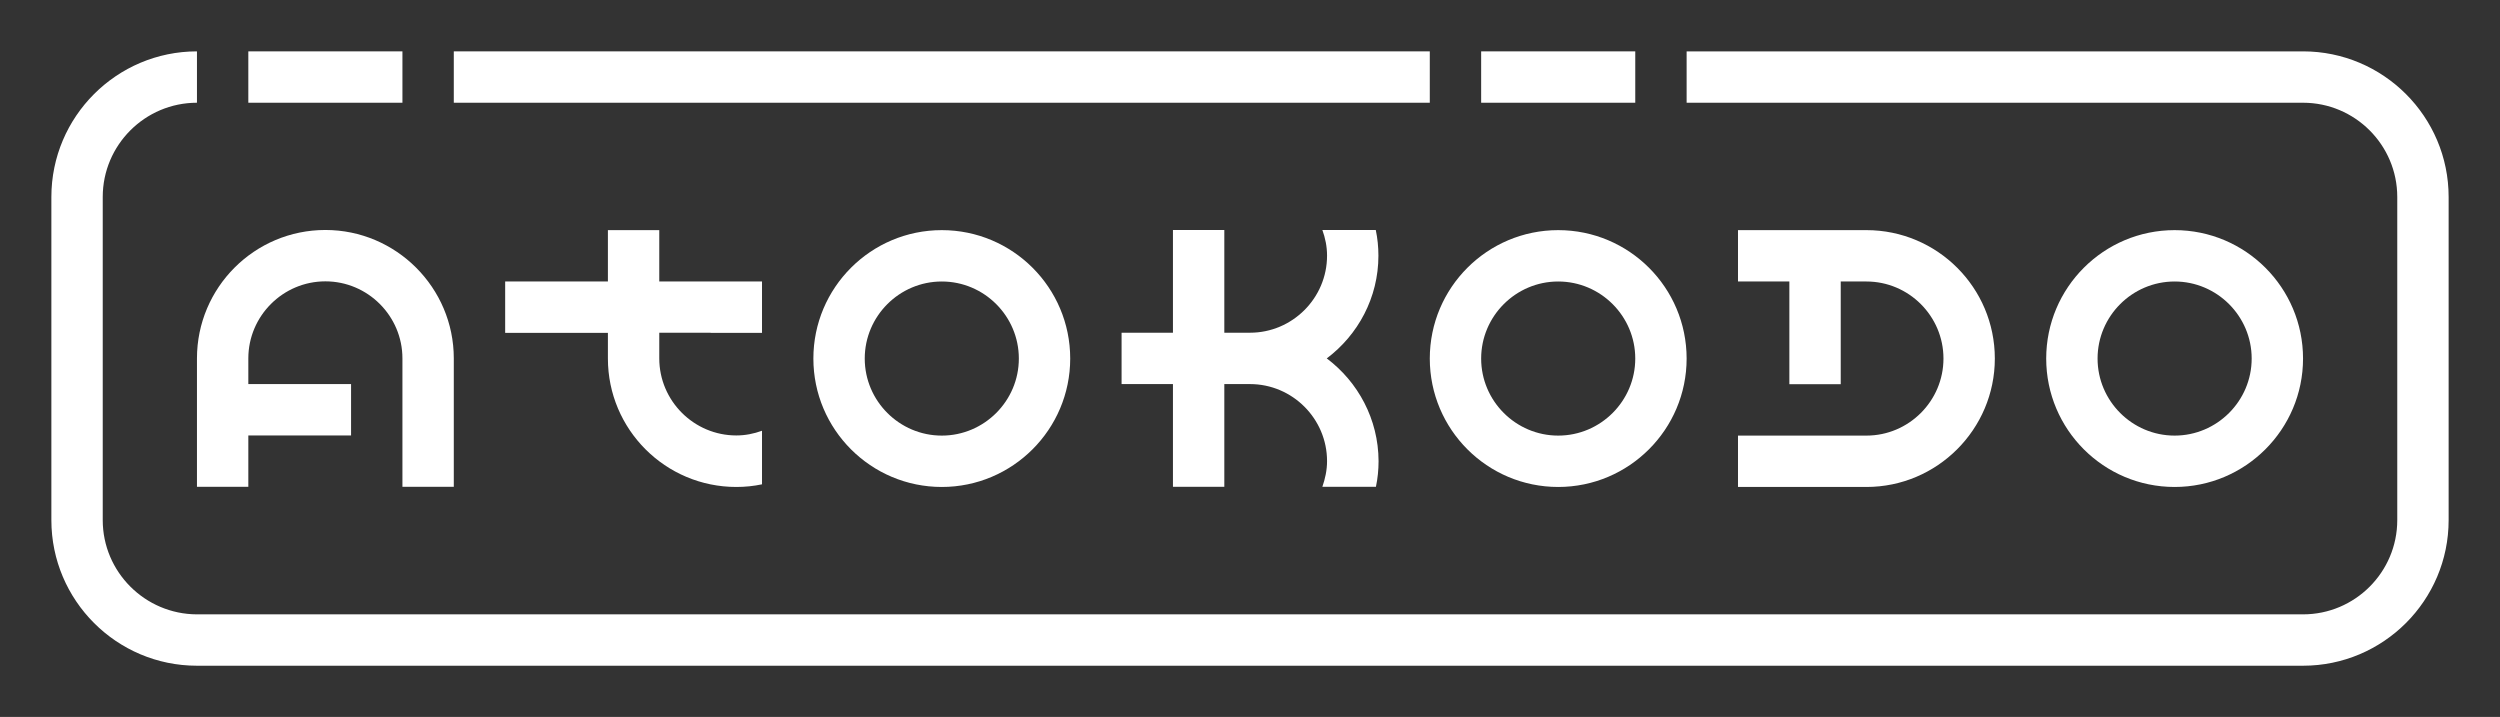 <?xml version="1.0" encoding="utf-8"?>
<!-- Generator: Adobe Illustrator 23.0.1, SVG Export Plug-In . SVG Version: 6.00 Build 0)  -->
<svg version="1.1" xmlns="http://www.w3.org/2000/svg" xmlns:xlink="http://www.w3.org/1999/xlink" x="0px" y="0px"
	 viewBox="0 0 170.34 48.85" style="enable-background:new 0 0 170.34 48.85;" xml:space="preserve">
<rect x="0" y="0" width="170.34" height="48.85" fill="#333333" stroke="none"/>
<style type="text/css">
	.st0{display:none;fill:none;stroke:#EC008C;stroke-width:3.318;stroke-miterlimit:10;}
	.st1{display:none;fill:none;stroke:#BE1E2D;stroke-width:3.318;stroke-miterlimit:10;}
	.st2{fill:#FFFFFF;}
</style>
<g id="Layer_1">
	<path class="st0" d="M-4840.61-3233.73h22.44c10.27,0,18.59,8.32,18.59,18.59l0,0c0,10.27-8.32,18.59-18.59,18.59h-119.35
		c-10.27,0-18.59-8.32-18.59-18.59l0,0c0-10.27,8.32-18.59,18.59-18.59"/>
	<line class="st1" x1="-4861.53" y1="-3233.73" x2="-4844.19" y2="-3233.73"/>
	<line class="st1" x1="-4914.28" y1="-3233.73" x2="-4865.11" y2="-3233.73"/>
	<line class="st1" x1="-4935.2" y1="-3233.73" x2="-4917.85" y2="-3233.73"/>
	<path class="st2" d="M22.17,15.67c-4.83,0-8.75,3.92-8.75,8.75v1.75v3.5v3.5h3.5v-3.5h3.5h3.5v-3.5h-3.5h-3.5v-1.75
		c0-2.89,2.36-5.25,5.25-5.25s5.25,2.36,5.25,5.25v1.75v3.5v3.5h3.5v-3.5v-3.5v-1.75C30.92,19.6,26.99,15.67,22.17,15.67z"/>
	<g>
		<path class="st2" d="M64.17,33.18c-4.83,0-8.75-3.92-8.75-8.75s3.92-8.75,8.75-8.75s8.75,3.92,8.75,8.75S68.99,33.18,64.17,33.18z
			 M64.17,19.18c-2.89,0-5.25,2.36-5.25,5.25s2.36,5.25,5.25,5.25s5.25-2.36,5.25-5.25S67.06,19.18,64.17,19.18z"/>
	</g>
	<g>
		<path class="st2" d="M106.17,33.18c-4.83,0-8.75-3.92-8.75-8.75s3.92-8.75,8.75-8.75s8.75,3.92,8.75,8.75
			S110.99,33.18,106.17,33.18z M106.17,19.18c-2.89,0-5.25,2.36-5.25,5.25s2.36,5.25,5.25,5.25s5.25-2.36,5.25-5.25
			S109.06,19.18,106.17,19.18z"/>
	</g>
	<g>
		<path class="st2" d="M148.17,33.18c-4.83,0-8.75-3.92-8.75-8.75s3.92-8.75,8.75-8.75s8.75,3.92,8.75,8.75
			S152.99,33.18,148.17,33.18z M148.17,19.18c-2.89,0-5.25,2.36-5.25,5.25s2.36,5.25,5.25,5.25s5.25-2.36,5.25-5.25
			S151.06,19.18,148.17,19.18z"/>
	</g>
	<path class="st2" d="M48.42,22.68h3.5v-3.5h-3.5h-3.5v-3.5h-3.5v3.5h-3.5h-3.5v3.5h3.5h3.5v1.75c0,4.83,3.92,8.75,8.75,8.75v0
		c0.6,0,1.18-0.06,1.75-0.18v-3.65c-0.55,0.2-1.13,0.32-1.75,0.32v0c-2.89,0-5.25-2.36-5.25-5.25v-1.75H48.42z"/>
	<path class="st2" d="M90.4,24.42c2.13-1.6,3.52-4.14,3.52-7h0c0-0.6-0.06-1.18-0.18-1.75H90.1c0.2,0.55,0.32,1.13,0.32,1.75h0
		c0,2.89-2.36,5.25-5.25,5.25h-1.75v-3.5v-3.5h-3.5v3.5v3.5h-3.5v3.5h3.5v3.5v3.5h3.5v-3.5v-3.5h1.75c2.89,0,5.25,2.36,5.25,5.25h0
		c0,0.62-0.13,1.2-0.32,1.75h3.65c0.12-0.57,0.18-1.15,0.18-1.75h0C93.92,28.56,92.53,26.02,90.4,24.42z"/>
	<g>
		<rect x="16.92" y="3.5" class="st2" width="10.5" height="3.5"/>
	</g>
	<g>
		<rect x="30.92" y="3.5" class="st2" width="66.5" height="3.5"/>
	</g>
	<path class="st2" d="M156.92,3.5h-42V7h42c3.54,0,6.42,2.88,6.42,6.42v22.02c0,3.54-2.88,6.42-6.42,6.42H13.42
		C9.88,41.85,7,38.97,7,35.44V13.42C7,9.88,9.88,7,13.42,7V3.5c-5.47,0-9.92,4.45-9.92,9.92v22.02c0,5.47,4.45,9.92,9.92,9.92h143.5
		c5.47,0,9.92-4.45,9.92-9.92V13.42C166.84,7.95,162.39,3.5,156.92,3.5z"/>
	<g>
		<rect x="100.92" y="3.5" class="st2" width="10.5" height="3.5"/>
	</g>
	<path class="st2" d="M135.92,24.43c0-4.83-3.92-8.75-8.75-8.75h-1.75h-3.5h-3.5v3.5h3.5v3.5v3.5h3.5v-3.5v-3.5h1.75
		c2.89,0,5.25,2.36,5.25,5.25s-2.36,5.25-5.25,5.25h-1.75h-3.5h-3.5v3.5h3.5h3.5h1.75C131.99,33.18,135.92,29.25,135.92,24.43z"/>
</g>
<g id="Layer_2">
</g>
</svg>

